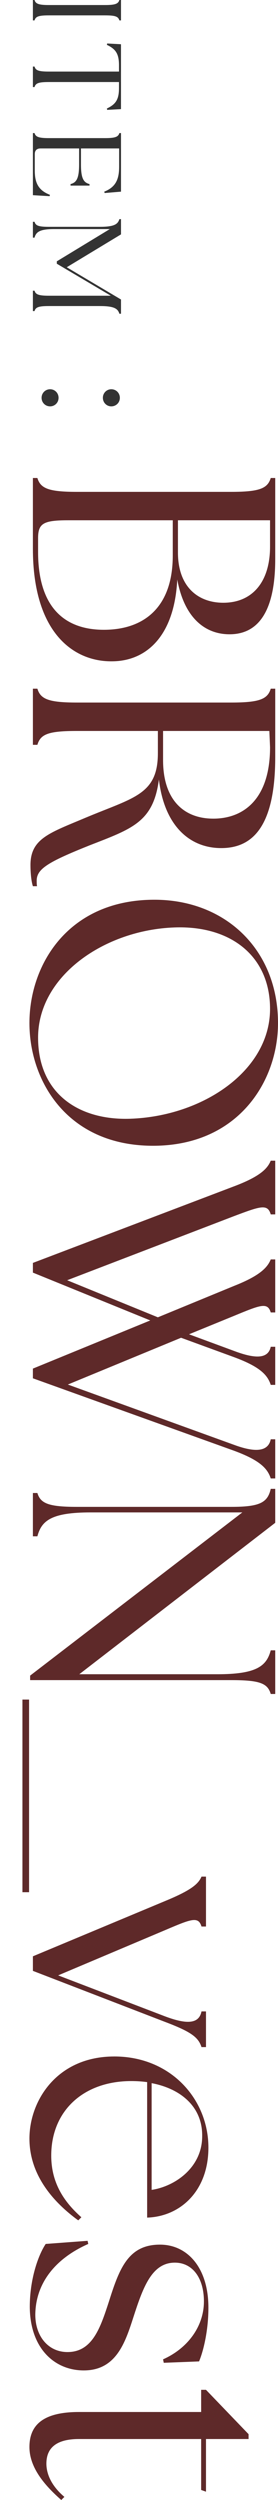 <?xml version="1.0" encoding="UTF-8"?><svg id="design" xmlns="http://www.w3.org/2000/svg" width="41.892" height="376.36" viewBox="0 0 41.892 376.36"><defs><style>.cls-1{fill:#5e2929;}.cls-2{fill:#333;}</style></defs><path class="cls-2" d="M5.203,0c.171.569.607.759,2.162.759h8.459c1.556,0,1.992-.19,2.163-.759h.247v3.073h-.247c-.171-.588-.607-.759-2.163-.759H7.365c-1.555,0-1.991.171-2.162.759h-.247V0h.247Z"/><path class="cls-2" d="M5.203,10.016c.171.588.607.759,2.162.759h10.564v-.93c0-1.707-.455-2.447-1.821-3.091l.038-.208,2.086.114v9.768l-2.086.114-.038-.208c1.366-.645,1.821-1.385,1.821-3.092v-.891H7.365c-1.555,0-1.991.17-2.162.758h-.247v-3.091h.247Z"/><path class="cls-2" d="M4.956,20.033h.247c.171.569.607.759,2.162.759h8.459c1.556,0,1.992-.19,2.163-.759h.247v8.819l-2.466.209-.057-.209c1.669-.664,2.238-1.783,2.238-3.717v-2.788h-5.747v2.428c0,2.162.437,2.712,1.29,2.94v.228h-2.864v-.228c.854-.228,1.29-.778,1.29-2.94v-2.428h-5.823c-.55,0-.854.303-.854.854v2.466c0,1.821.512,2.978,2.276,3.66l-.038.209-2.522-.152v-9.351Z"/><path class="cls-2" d="M5.203,33.387c.171.588.607.759,2.162.759h7.701c2.162,0,2.693-.398,2.921-1.157h.247v2.295l-8.175,4.95,8.175,4.855v2.143h-.247c-.228-.759-.759-1.157-2.921-1.157h-7.701c-1.555,0-1.991.17-2.162.758h-.247v-3.072h.247c.171.569.607.758,2.162.758h9.332l-8.137-4.817v-.36l7.985-4.855h-8.421c-2.162,0-2.693.455-2.921,1.29h-.247v-2.39h.247Z"/><path class="cls-2" d="M7.555,61.177c-.721,0-1.29-.569-1.29-1.29s.569-1.29,1.29-1.29c.702,0,1.271.569,1.271,1.29,0,.759-.607,1.29-1.271,1.29ZM16.772,61.177c-.702,0-1.271-.569-1.271-1.29s.569-1.29,1.271-1.29c.721,0,1.29.569,1.29,1.29,0,.759-.607,1.29-1.29,1.29Z"/><path class="cls-1" d="M4.956,71.959h.678c.47,1.565,1.669,2.087,5.947,2.087h23.268c4.278,0,5.478-.522,5.948-2.087h.678v12.208c0,8.034-2.661,11.321-6.887,11.321-3.547,0-6.782-2.296-7.877-8.243-.417,8.504-4.643,12.26-9.756,12.312-5.843.104-11.999-4.278-11.999-16.955v-10.643ZM15.651,94.81c6,0,10.382-3.339,10.382-11.165v-5.321h-15.755c-3.756,0-4.539.47-4.539,2.713v2.035c0,8.503,4.121,11.738,9.912,11.738ZM33.649,90.74c4.33,0,7.043-3.078,7.043-8.452v-3.965h-13.877v4.852c0,5.165,3.025,7.565,6.834,7.565Z"/><path class="cls-1" d="M12.938,123.085c7.2-3.026,10.852-3.443,10.852-9.704v-3.339h-12.208c-4.278,0-5.478.47-5.947,2.087h-.678v-8.452h.678c.47,1.565,1.669,2.087,5.947,2.087h23.268c4.278,0,5.478-.522,5.948-2.087h.678v10.277c0,10.591-3.496,13.721-8.139,13.721-4.904,0-8.608-3.547-9.391-10.33-.834,6.417-4.017,7.408-10.434,9.912-6.26,2.504-7.982,3.548-7.982,5.321,0,.313,0,.574.052.835h-.626c-.261-.783-.365-2.139-.365-3.182,0-4.017,2.921-4.852,8.347-7.147ZM32.137,123.241c4.643,0,8.556-3.025,8.556-10.747l-.104-2.452h-16.016v4.382c0,6,3.13,8.816,7.565,8.816Z"/><path class="cls-1" d="M23.268,135.448c10.695,0,18.625,7.512,18.625,18.572,0,8.817-6.051,18.468-18.833,18.468-12.886,0-18.625-9.704-18.625-18.468,0-8.869,5.895-18.572,18.833-18.572ZM19.616,168.419c10.903-.365,21.077-7.199,21.077-16.538,0-7.93-5.895-12.573-14.399-12.26-10.486.365-20.555,7.252-20.555,16.59,0,8.347,6.052,12.468,13.877,12.208Z"/><path class="cls-1" d="M40.797,189.599h.678v7.982h-.678c-.47-1.565-1.513-1.147-5.426.47l-6.886,2.817,6.782,2.504c3.443,1.304,5.165,1.096,5.53-.626h.678v5.739h-.678c-.47-1.461-1.565-2.713-5.53-4.174l-7.982-2.921-17.06,7.043,25.042,9.077c3.391,1.252,5.165.939,5.53-.834h.678v5.895h-.678c-.47-1.46-1.565-2.713-5.53-4.173l-30.311-10.904v-1.46l17.686-7.251-17.686-7.2v-1.46l30.311-11.53c4.017-1.513,5.061-2.713,5.53-3.86h.678v8.086h-.678c-.47-1.617-1.513-1.252-5.53.261l-25.146,9.651,13.668,5.582,11.529-4.748c3.965-1.565,5.008-2.817,5.478-3.965Z"/><path class="cls-1" d="M36.519,227.682H13.668c-5.947,0-7.408,1.252-8.034,3.6h-.678v-6.521h.678c.47,1.565,1.669,2.087,5.947,2.087h23.268c4.278,0,5.478-.626,5.948-2.713h.678v5.112l-29.528,22.798h20.816c5.947,0,7.408-1.252,8.034-3.6h.678v6.573h-.678c-.47-1.617-1.669-2.087-5.948-2.087H4.539v-.678l31.98-24.572Z"/><path class="cls-1" d="M3.381,255.859v29h1v-29h-1Z"/><path class="cls-1" d="M30.363,282.511h.678v7.513h-.678c-.47-1.565-1.513-1.148-5.426.521l-16.172,6.834,16.068,6.156c3.443,1.304,5.165,1.096,5.53-.73h.678v5.373h-.678c-.47-1.46-1.513-2.295-5.53-3.808l-19.876-7.669v-2.191l19.981-8.348c3.913-1.617,4.956-2.556,5.426-3.651Z"/><path class="cls-1" d="M17.216,309.586c8.504,0,14.19,6.417,14.19,13.721,0,6.573-4.278,10.382-9.234,10.538v-20.398c-.782-.104-1.565-.156-2.399-.156-7.147,0-12.051,4.435-12.051,11.217,0,4.017,1.826,6.887,4.539,9.286l-.469.47c-3.652-2.661-7.356-6.73-7.356-12.312,0-5.738,4.173-12.364,12.781-12.364ZM22.85,329.672c3.496-.522,7.617-3.339,7.617-8.087.052-4.435-3.235-7.147-7.617-7.981v16.068Z"/><path class="cls-1" d="M6.886,337.809l6.312-.47.104.47c-4.956,2.19-7.93,5.895-7.982,10.643,0,3.234,1.93,5.634,4.852,5.634,3.756,0,4.957-3.651,6.261-7.669,1.565-4.956,2.921-8.504,7.669-8.504,4.121,0,7.304,3.443,7.304,9.495,0,3.392-.73,6.469-1.409,8.087l-5.321.208-.104-.521c3.756-1.669,6.156-5.008,6.156-8.712,0-3.548-1.722-5.844-4.382-5.844-3.287,0-4.643,3.339-6,7.461-1.304,3.965-2.504,8.765-7.721,8.765-4.382,0-8.086-3.287-8.139-9.548,0-4.173,1.252-7.773,2.4-9.494Z"/><path class="cls-1" d="M11.895,363.109h18.416v-3.339h.73l6.417,6.678v.73h-6.417v7.93l-.73-.261v-7.669H11.895c-3.547,0-4.904,1.461-4.904,3.704,0,1.461.678,3.287,2.713,5.008l-.47.47c-2.556-2.243-4.799-4.903-4.799-7.981,0-3.287,2.034-5.27,7.46-5.27Z"/></svg>